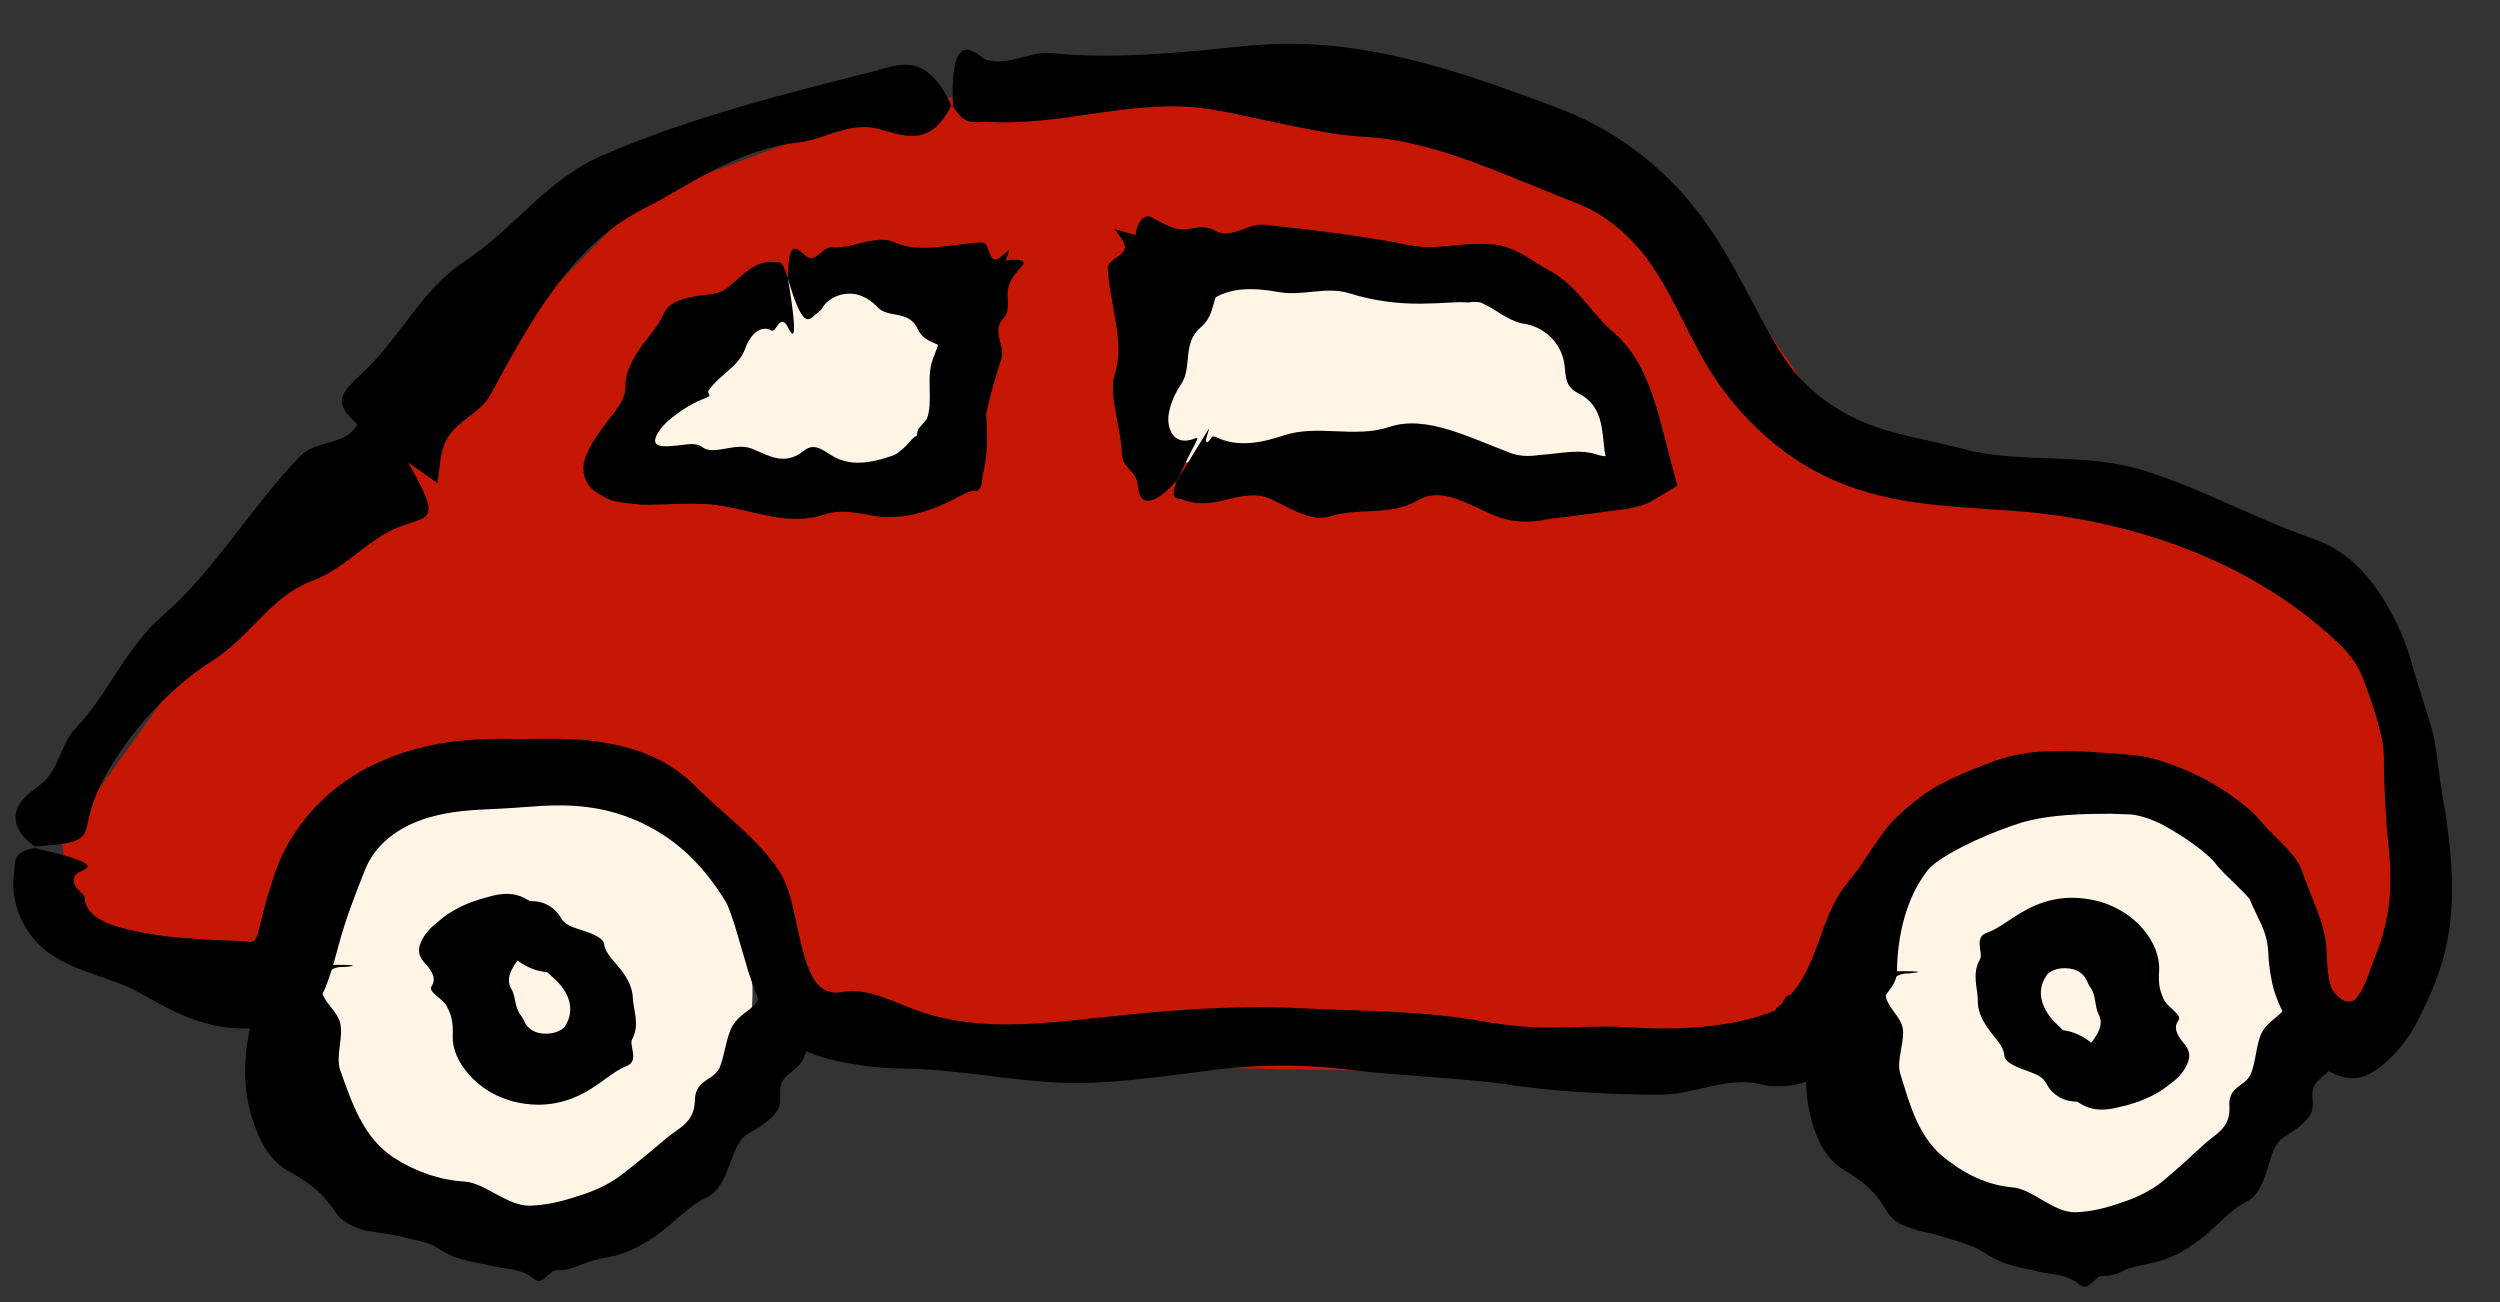 <svg width="96" height="50" viewBox="0 0 96 50" fill="none" xmlns="http://www.w3.org/2000/svg">
<rect x="0" y="0" width="96" height="50" fill="#333333" stroke="none"/>
<path d="M13.914 18.537L24.642 7.604L34.629 3.861L51.975 2.825L63.929 6.935L71.099 17.392L87.222 21.877L92.761 26.303L93.826 36.487L91.571 40.32L89.638 39.232L86.995 32.115L82.064 30.903L74.545 31.881L71.369 41.466L40.94 40.904L31.848 39.656L27.755 31.638L20.322 30.177L14.78 31.545L11.423 38.852L2.683 34.995L2.378 32.263L7.709 24.874L13.914 18.537Z" fill="#C61705"/>
<path d="M28.089 12.328L23.912 17.905L36.498 17.955L36.526 10.841L30.238 10.672L28.089 12.328Z" fill="#FFF5E6"/>
<path d="M19.716 46.947C24.612 47.117 28.719 43.287 28.89 38.392C29.061 33.496 25.231 29.388 20.335 29.217C15.439 29.046 11.332 32.877 11.161 37.772C10.99 42.668 14.82 46.776 19.716 46.947Z" fill="#FFF5E6"/>
<path d="M78.703 47.195C83.599 47.366 87.706 43.536 87.877 38.64C88.048 33.745 84.218 29.637 79.322 29.466C74.427 29.295 70.319 33.125 70.148 38.021C69.977 42.917 73.807 47.024 78.703 47.195Z" fill="#FFF5E6"/>
<path d="M43.825 10.726L43.84 17.731L62.832 18.024L60.257 12.38L55.826 10.324L49.242 9.764L43.825 10.726Z" fill="#FFF5E6"/>
<path d="M71.161 38.237C71.034 38.162 70.927 38.068 70.8 37.964C70.644 37.858 70.488 37.733 70.333 37.597C70.168 37.462 70.033 37.297 69.82 37.109C69.771 37.068 69.733 37.026 69.694 36.995L69.674 36.994C69.674 36.994 69.684 36.994 69.722 37.036C70.255 37.825 69.883 38.152 69.522 38.179C69.13 38.236 68.685 38.08 68.536 38.345C68.409 38.531 68.426 38.632 68.322 38.748C66.424 39.522 64.351 39.56 62.404 39.442C61.495 39.39 60.602 39.449 59.722 39.458C59.281 39.463 58.841 39.458 58.402 39.412C57.914 39.365 57.425 39.308 56.948 39.221C54.532 38.787 52.229 38.836 50.121 38.723C47.765 38.59 45.408 38.748 43.128 38.979C40.528 39.238 37.88 39.686 35.417 38.87C34.418 38.545 33.429 37.94 32.433 38.075C32.14 38.155 31.781 38.122 31.528 37.923C31.285 37.715 31.154 37.46 30.998 37.054C30.715 36.274 30.605 35.41 30.366 34.511C30.305 34.278 30.223 34.045 30.111 33.801C30.009 33.568 29.809 33.27 29.685 33.116C29.398 32.736 29.07 32.384 28.721 32.052C28.034 31.387 27.304 30.802 26.628 30.117C25.757 29.247 24.554 28.744 23.34 28.542C22.118 28.299 20.884 28.386 19.674 28.374C18.014 28.336 16.188 28.492 14.458 29.312C12.73 30.082 11.205 31.64 10.57 33.489C10.434 33.935 10.269 34.379 10.163 34.826L9.886 35.897C9.831 36.025 9.775 36.193 9.606 36.167C9.536 36.165 9.467 36.142 9.417 36.141C9.437 36.141 9.257 36.135 9.107 36.13L8.667 36.114C8.088 36.094 7.529 36.055 6.87 36.002C6.082 35.944 4.998 35.746 4.345 35.533C3.643 35.288 3.256 34.905 3.26 34.505C3.255 34.364 3.098 34.279 2.973 34.134C2.848 33.99 2.765 33.777 2.922 33.572C2.965 33.514 3.37 33.378 3.364 33.258C3.358 33.127 2.935 32.932 1.337 32.566C0.421 32.705 0.595 33.181 0.542 33.549C0.338 34.793 1.071 36.169 2.16 36.778C3.219 37.415 4.354 37.555 5.355 38.12C6.052 38.505 6.768 38.93 7.589 39.199C7.995 39.333 8.411 39.428 8.84 39.472C9.05 39.48 9.26 39.497 9.47 39.494C9.7 39.492 9.992 39.453 10.233 39.411C10.616 39.324 10.999 39.268 11.344 39.13C11.688 39.012 12.026 38.793 12.217 38.47C12.418 38.157 12.551 37.801 12.674 37.435C12.785 37.099 12.912 36.633 12.98 36.385C13.258 35.324 13.62 34.396 14.026 33.38C14.377 32.501 15.169 31.869 16.041 31.539C16.924 31.189 17.877 31.113 18.769 31.074C19.471 31.048 20.203 30.984 20.815 30.945C21.396 30.916 21.977 30.916 22.564 30.996C23.75 31.138 25.053 31.643 26.132 32.552C26.823 33.126 27.407 33.867 27.88 34.644C27.993 34.848 28.156 35.334 28.291 35.789L28.729 37.285C28.91 37.812 29.043 38.317 29.496 39.083C29.902 39.778 30.586 40.262 31.337 40.518C31.753 40.663 31.991 40.711 32.269 40.771L33.075 40.909C33.612 40.988 34.151 41.027 34.701 41.036C36.732 41.057 38.668 41.475 40.636 41.573C42.534 41.66 44.406 41.355 46.275 41.13C48.145 40.865 50.007 40.85 51.89 41.086C53.863 41.325 55.832 41.374 57.725 41.62C59.665 41.928 61.724 42.02 63.694 42.038C65.014 42.054 66.291 41.319 67.6 41.635C67.938 41.716 68.238 41.727 68.609 41.7C68.96 41.672 69.324 41.565 69.628 41.445L70.461 41.084C71 40.853 71.535 40.701 72.307 40.668C72.707 40.662 72.944 40.21 72.463 39.353C72.311 39.117 72.141 38.841 71.897 38.673C71.769 38.588 71.632 38.513 71.485 38.428C71.377 38.374 71.367 38.374 71.2 38.278L71.161 38.237Z" fill="black"/>
<path d="M3.408 31.428C3.647 30.296 4.379 29.12 5.216 28.059C6.053 27.008 7.036 26.081 8.193 25.351C9.584 24.469 10.379 22.916 11.991 22.302C13.339 21.809 14.161 20.617 15.518 20.164C16.874 19.721 17.006 19.965 14.255 15.367C14 15.778 13.823 16.272 13.492 16.591C12.964 17.073 12.057 16.981 11.559 17.484C9.639 19.458 8.242 21.921 6.231 23.652C4.838 24.854 4.144 26.681 2.898 27.968C2.316 28.578 2.271 29.587 1.552 30.132C1.212 30.391 0.813 30.657 0.659 31.062C0.505 31.457 0.606 32.001 1.339 32.506C2.402 32.423 2.864 32.37 3.102 32.168C3.338 31.986 3.338 31.696 3.408 31.408L3.408 31.428Z" fill="black"/>
<path d="M36.571 4.129L36.572 4.089C36.572 4.089 36.543 4.068 36.534 4.037L36.571 4.129Z" fill="black"/>
<path d="M70.571 40.527C71.24 40.571 72.632 40.83 72.313 40.498C70.818 38.905 72.847 38.376 72.845 37.295C72.855 35.854 73.245 34.447 73.948 33.521C74.139 33.197 74.763 32.819 75.364 32.51C75.975 32.201 76.635 31.924 77.273 31.706L77.647 31.579L77.93 31.509C78.132 31.466 78.354 31.413 78.595 31.382C79.078 31.309 79.619 31.278 80.18 31.257L81.041 31.247L81.481 31.263C81.641 31.268 81.791 31.273 81.851 31.276C82.219 31.318 82.714 31.486 83.156 31.731C83.607 31.987 84.057 32.273 84.447 32.577C84.642 32.724 84.806 32.88 84.952 33.015C85.009 33.087 85.077 33.149 85.106 33.2C85.096 33.2 85.231 33.345 85.298 33.417L85.52 33.645L86.168 34.278C86.246 34.361 86.323 34.444 86.361 34.495C86.399 34.546 86.371 34.495 86.427 34.617C86.473 34.739 86.528 34.861 86.594 34.983C86.816 35.501 87.094 35.851 87.112 36.782C87.147 37.204 87.212 37.626 87.31 37.99C87.417 38.344 87.547 38.639 87.678 38.894C88.074 39.588 88.46 40.011 88.652 40.238C88.834 40.475 88.9 40.597 89.004 40.751C89.119 40.895 89.214 41.058 89.579 41.211C89.736 41.287 89.914 41.353 90.143 41.391C90.382 41.429 90.683 41.38 90.877 41.287C91.273 41.11 91.552 40.86 91.894 40.522C92.06 40.357 92.237 40.143 92.395 39.919C92.563 39.705 92.712 39.459 92.841 39.194C93.368 38.152 93.802 37.176 94.004 35.972C94.214 34.829 94.19 33.517 94.043 32.272L93.926 31.347L93.818 30.713C93.752 30.3 93.686 29.888 93.631 29.476C93.593 29.134 93.525 28.501 93.4 28.067C93.275 27.612 93.14 27.187 93.005 26.772C92.869 26.357 92.743 25.952 92.637 25.558C92.513 25.094 92.34 24.608 92.135 24.16C91.457 22.675 90.464 21.29 88.982 20.748C86.62 19.925 84.638 18.805 82.381 18.086C80.096 17.346 77.658 17.821 75.486 17.265C74.118 16.897 72.763 16.719 71.521 16.196C70.288 15.662 69.139 14.782 68.4 13.575C67.367 11.928 66.623 10.031 65.265 8.223C63.878 6.393 62.026 4.998 59.972 4.205C57.977 3.455 56.021 2.727 53.967 2.245C52.945 1.999 51.91 1.823 50.853 1.736C50.334 1.688 49.794 1.679 49.274 1.681C48.783 1.693 48.282 1.716 47.79 1.769C45.309 2.022 42.829 2.286 40.346 2.039C39.528 1.961 38.727 2.563 37.855 2.292C37.618 2.214 36.448 0.762 36.593 4.059C37.044 4.906 37.493 4.651 37.942 4.677C40.817 4.867 43.659 3.716 46.544 4.207C47.529 4.371 48.521 4.616 49.495 4.81C50.448 5.004 51.372 5.196 52.321 5.249C53.769 5.32 55.176 5.719 56.52 6.206C57.874 6.704 59.175 7.269 60.527 7.797C61.702 8.248 62.672 9.113 63.378 10.118C64.093 11.143 64.602 12.322 65.231 13.485C66.208 15.32 67.824 17.177 70.057 18.276C72.35 19.387 74.67 19.418 76.726 19.579C81.94 19.842 86.778 21.692 90.008 24.906C90.374 25.309 90.621 25.688 90.812 26.245C91.031 26.843 91.231 27.41 91.372 27.976C91.442 28.258 91.502 28.531 91.524 28.771C91.539 28.902 91.537 28.972 91.542 29.122L91.545 29.603C91.563 30.234 91.59 30.885 91.63 31.467C91.667 32.139 91.783 32.823 91.792 33.694C91.802 34.555 91.666 35.591 91.239 36.646C91.021 37.169 90.879 37.794 90.521 38.282C90.322 38.556 90.034 38.475 89.889 38.35C89.733 38.225 89.568 38.069 89.505 37.867C89.369 37.462 89.367 36.971 89.334 36.46C89.323 35.939 89.141 35.402 88.949 34.885L88.646 34.104L88.325 33.273C88.223 33.039 87.964 32.73 87.742 32.502L87.075 31.828C86.959 31.704 86.911 31.642 86.786 31.498C86.671 31.354 86.535 31.239 86.409 31.114C85.36 30.207 84.191 29.596 82.865 29.18C82.528 29.088 82.15 29.005 81.781 28.982L80.833 28.909C80.194 28.866 79.535 28.823 78.854 28.839C78.183 28.856 77.45 28.93 76.701 29.184C76.052 29.412 75.453 29.661 74.853 29.94C74.049 30.323 73.361 30.839 72.624 31.584C71.925 32.42 71.568 33.168 70.964 33.867C69.731 35.355 69.923 37.313 68.305 38.637C67.976 38.906 68.042 39.308 68.855 39.817C69.344 40.124 69.833 40.452 70.602 40.498L70.571 40.527Z" fill="black"/>
<path d="M33.749 2.689C30.196 3.586 26.643 4.462 23.189 5.943C22.133 6.386 21.227 7.105 20.41 7.867C19.583 8.629 18.796 9.402 17.833 10.038C16.194 11.122 15.391 12.925 14.004 14.237C12.627 15.57 12.409 15.502 16.795 18.547C16.894 18.01 16.885 17.41 17.122 16.928C17.499 16.17 18.46 15.864 18.835 15.156C19.583 13.782 20.332 12.387 21.268 11.109C22.193 9.83 23.343 8.71 24.728 8.008C25.675 7.54 26.546 6.951 27.523 6.474C28.491 5.988 29.545 5.594 30.65 5.473C31.644 5.367 32.609 4.671 33.681 4.938C34.663 5.183 35.694 5.729 36.533 4.047C35.612 2.054 34.608 2.449 33.749 2.679L33.749 2.689Z" fill="black"/>
<path d="M36.571 4.129L36.543 4.048C36.543 4.048 36.571 4.109 36.581 4.129L36.571 4.129Z" fill="black"/>
<path d="M30.229 10.641L30.228 10.681C30.228 10.681 30.247 10.702 30.256 10.732L30.229 10.641Z" fill="black"/>
<path d="M36.515 10.581C35.906 10.83 34.561 11.243 34.945 11.136C35.864 10.898 35.909 11.04 35.766 11.125C35.612 11.229 35.269 11.308 35.466 11.405C35.968 11.652 36.142 12.089 36.148 12.499C36.154 12.919 35.998 13.344 35.823 13.788C35.548 14.489 35.846 15.41 35.593 16.082C35.362 16.374 35.24 16.45 35.224 16.609C35.223 16.649 35.221 16.699 35.2 16.738C35.168 16.787 35.14 16.736 35.108 16.785C35.046 16.833 34.994 16.891 34.921 16.979C34.848 17.056 34.765 17.154 34.641 17.259C34.518 17.335 34.495 17.424 34.252 17.506C34.009 17.587 33.767 17.659 33.515 17.71C33.021 17.803 32.531 17.806 32.059 17.559C31.676 17.366 31.31 16.943 30.857 17.317C30.116 17.912 29.5 17.48 28.869 17.228C28.237 16.976 27.408 17.497 26.989 17.182C26.736 16.983 26.423 17.062 26.011 17.108C25.62 17.144 25.147 17.198 25.157 16.918C25.155 16.698 25.469 16.289 25.778 16.059C26.087 15.81 26.383 15.62 26.618 15.498C27.097 15.245 27.316 15.262 27.221 15.129C27.202 15.098 27.193 15.058 27.194 15.028C27.206 14.988 27.195 15.008 27.289 14.891C27.436 14.706 27.601 14.552 27.777 14.398C28.117 14.1 28.436 13.851 28.601 13.426C28.78 12.892 29.186 12.446 29.627 12.692C29.805 12.768 29.896 12.161 30.177 12.431C30.254 12.503 30.794 13.953 30.258 10.692C29.996 9.863 29.898 10.109 29.749 10.074C29.292 9.988 28.862 10.243 28.48 10.58C28.099 10.897 27.837 11.238 27.335 11.291C26.651 11.377 25.749 11.445 25.477 12.066C25.261 12.529 24.958 12.869 24.655 13.258C24.318 13.737 23.998 14.286 24.02 14.817C24.035 15.258 23.761 15.629 23.364 16.125C23.007 16.613 22.556 17.188 22.427 17.743C22.379 17.972 22.401 18.203 22.484 18.406C22.577 18.609 22.663 18.702 22.789 18.827C22.936 18.932 23.092 19.027 23.259 19.113C23.348 19.156 23.427 19.199 23.515 19.232L23.884 19.295C24.132 19.334 24.382 19.352 24.631 19.381C24.881 19.39 25.172 19.37 25.432 19.369C25.983 19.348 26.434 19.334 26.863 19.349L27.273 19.363L27.562 19.404C27.751 19.43 27.95 19.457 28.139 19.504L29.29 19.764C30.065 19.931 30.852 20.029 31.692 19.748C32.472 19.495 33.202 19.801 33.96 19.857C34.24 19.867 34.791 19.836 35.175 19.73C35.579 19.623 35.954 19.497 36.259 19.347C36.645 19.19 36.922 18.98 37.256 18.872C37.337 18.844 37.428 18.817 37.497 18.87C37.569 18.812 37.661 18.746 37.684 18.646C37.721 18.457 37.717 18.277 37.763 18.119C37.834 17.811 37.886 17.463 37.9 17.053C37.907 16.853 37.905 16.633 37.893 16.412C37.901 16.182 37.839 15.94 37.894 15.802C38.028 15.126 38.23 14.473 38.455 13.77C38.611 13.306 38.062 12.706 38.529 12.232C38.768 11.97 38.699 11.658 38.69 11.347C38.691 11.027 38.752 10.729 39.239 10.226C39.437 10.022 39.202 9.874 38.305 10.053C37.761 10.154 37.215 10.315 36.525 10.591L36.515 10.581Z" fill="black"/>
<path d="M31.32 12.08L31.516 11.907C31.568 11.859 31.579 11.819 31.611 11.77C31.674 11.682 31.747 11.595 31.839 11.538C32.004 11.404 32.217 11.321 32.428 11.289C32.861 11.223 33.315 11.389 33.682 11.783C34.106 12.248 34.889 11.875 35.243 12.637C35.541 13.278 36.198 13.081 36.566 13.704C36.945 14.328 36.926 14.578 38.772 9.579C38.587 9.712 38.368 9.965 38.208 9.969C37.968 9.961 37.98 9.311 37.72 9.312C36.679 9.326 35.353 9.77 34.358 9.305C33.639 8.979 32.718 9.568 31.971 9.491C31.591 9.458 31.308 10.119 30.968 9.847C30.646 9.595 30.255 9.041 30.257 10.702C30.829 12.674 31.062 12.301 31.32 12.07L31.32 12.08Z" fill="black"/>
<path d="M30.229 10.651L30.246 10.732C30.246 10.732 30.228 10.681 30.229 10.651Z" fill="black"/>
<path d="M45.185 18.488L45.206 18.449C45.206 18.449 45.207 18.419 45.228 18.399L45.185 18.488Z" fill="black"/>
<path d="M44.58 10.292L44.59 10.292C44.61 10.303 44.639 10.324 44.658 10.345C44.677 10.375 44.784 10.479 44.849 10.611C44.867 10.672 44.972 10.826 45.008 10.927C45.074 11.06 45.081 11.14 45.155 11.313C45.219 11.475 45.264 11.637 45.318 11.799C45.336 11.859 45.336 11.859 45.317 11.839L45.318 11.809C45.318 11.809 45.309 11.778 45.31 11.758C45.313 11.648 45.383 11.671 45.46 11.743C45.636 11.88 45.824 12.207 45.981 12.002C46.879 10.933 48.066 11.034 49.151 11.222C50.036 11.373 50.93 10.984 51.831 11.266C52.721 11.547 53.648 11.669 54.549 11.661C54.969 11.655 55.38 11.64 55.661 11.62L56.032 11.602L56.251 11.61L56.381 11.615C56.411 11.616 56.421 11.616 56.442 11.607C56.522 11.589 56.612 11.593 56.712 11.596C56.762 11.598 56.812 11.61 56.861 11.621C56.921 11.643 57.019 11.687 57.107 11.74C57.364 11.849 57.889 12.288 58.425 12.416C59.112 12.491 59.826 12.966 60.037 13.803C60.161 14.278 60.002 14.803 60.593 15.094C61.547 15.557 61.514 16.497 61.616 17.311C61.654 17.652 61.824 17.948 61.984 18.234L62.575 17.634C62.439 17.51 62.38 17.197 62.386 17.308C62.366 17.327 62.365 17.357 62.314 17.375C62.242 17.423 62.141 17.459 62.04 17.486C61.828 17.538 61.578 17.54 61.35 17.462C60.658 17.227 59.971 17.413 59.099 17.473C58.726 17.53 58.376 17.528 58.001 17.395C56.45 16.81 54.75 15.92 53.363 16.392C51.996 16.845 50.585 16.275 49.269 16.73C48.418 17.01 47.501 17.188 46.685 16.779C46.507 16.713 46.533 16.824 46.451 16.901C46.388 16.989 46.296 17.036 46.312 16.876C46.313 16.836 46.447 16.441 46.426 16.46C46.416 16.46 46.352 16.578 46.161 16.881C45.97 17.195 45.673 17.675 45.196 18.448C44.877 19.278 45.233 19.1 45.391 19.176C45.677 19.296 46.016 19.338 46.336 19.319C46.617 19.299 46.9 19.238 47.172 19.168C47.727 19.037 48.262 18.916 48.803 19.165C49.542 19.501 50.353 20.069 51.092 19.825C52.215 19.474 53.403 19.836 54.465 19.202C55.375 18.664 56.439 19.411 57.416 19.806C58.038 20.058 58.658 20.069 59.231 19.979C59.252 19.96 59.473 19.928 59.684 19.905L60.377 19.819C60.89 19.747 61.403 19.685 61.916 19.613C62.117 19.59 62.317 19.567 62.559 19.525C62.801 19.463 63.092 19.454 63.583 19.151L64.411 18.649L64.145 17.659C63.906 16.76 63.725 15.944 63.434 15.113C63.132 14.292 62.77 13.489 61.974 12.771C61.147 12.101 60.663 11.074 59.604 10.446L59.555 10.415C59.447 10.361 59.339 10.307 59.221 10.233L58.702 9.905C58.291 9.65 57.75 9.381 57.24 9.383C56.112 9.284 55.16 9.621 54.196 9.427C52.298 9.051 50.435 8.825 48.531 8.629C47.892 8.566 47.279 9.226 46.622 8.842C46.279 8.64 45.945 8.759 45.593 8.796C45.422 8.81 45.242 8.814 45.035 8.747C44.827 8.68 44.611 8.542 44.228 8.348C44.139 8.315 44.08 8.293 43.999 8.32C43.907 8.357 43.825 8.424 43.772 8.513C43.624 8.728 43.52 9.134 43.702 9.651C43.833 9.916 44.053 10.204 44.362 10.234C44.412 10.236 44.472 10.248 44.541 10.261L44.58 10.292Z" fill="black"/>
<path d="M45.731 16.886C45.216 17.028 44.957 16.709 44.88 16.316C44.848 16.095 44.853 15.945 44.934 15.648C45.014 15.34 45.154 15.055 45.344 14.771C45.808 14.097 45.37 13.191 46.112 12.567C46.73 12.048 46.487 11.289 47.086 10.75C47.685 10.21 47.945 10.219 42.801 8.799C42.944 9.024 43.205 9.273 43.197 9.493C43.196 9.823 42.52 9.97 42.538 10.311C42.602 11.654 43.21 13.136 42.807 14.373C42.55 15.144 43.073 16.493 43.079 17.474C43.121 17.986 43.657 18.095 43.689 18.636C43.72 18.877 43.761 19.149 43.978 19.216C44.197 19.274 44.591 19.148 45.217 18.419C45.661 17.444 45.906 17.042 45.961 16.894C46.016 16.746 45.872 16.851 45.741 16.887L45.731 16.886Z" fill="black"/>
<path d="M45.185 18.488L45.227 18.41C45.227 18.41 45.206 18.459 45.195 18.488L45.185 18.488Z" fill="black"/>
<path d="M29.726 37.94C29.668 37.888 29.471 37.791 29.345 37.697C29.188 37.591 29.111 37.509 28.926 37.372C28.77 37.257 28.877 37.34 28.886 37.351L28.964 37.434C29.012 37.485 29.05 37.547 29.077 37.617C29.208 37.872 29.218 38.173 29.11 38.389C28.937 38.773 28.423 38.886 28.124 39.405C27.89 39.807 27.825 40.536 27.639 40.979C27.638 41.009 27.617 41.029 27.607 41.048C27.34 41.519 26.681 41.466 26.683 42.287C26.654 43.116 26.056 43.316 25.613 43.69C25.087 44.132 24.551 44.584 23.945 45.053C23.44 45.466 22.749 45.772 22.152 45.941C21.596 46.132 20.97 46.28 20.349 46.298C19.478 46.318 18.648 45.428 17.83 45.37C16.901 45.317 15.962 44.994 15.12 44.455C13.927 43.663 13.504 42.317 13.066 41.101C12.874 40.564 13.213 39.755 13.051 39.239C12.934 38.855 12.563 38.582 12.406 38.216C12.322 38.033 12.3 37.832 12.397 37.615C12.494 37.419 12.715 37.116 13.165 37.132C13.324 37.138 14.279 37.021 12.427 37.056C10.796 37.059 10.8 37.219 10.636 37.344C9.932 38 9.885 38.498 9.727 38.993C9.283 40.548 9.325 41.931 9.743 43.126C9.998 43.855 10.343 44.568 11.119 44.995C11.462 45.187 11.805 45.4 12.087 45.639C12.243 45.765 12.378 45.9 12.503 46.054C12.628 46.199 12.752 46.353 12.943 46.62C12.981 46.671 13.02 46.723 13.068 46.774C13.35 47.014 13.704 47.177 14.082 47.26C14.469 47.334 14.838 47.367 15.186 47.439L16.139 47.662C16.426 47.742 16.654 47.81 16.908 47.989C17.583 48.433 18.282 48.457 18.927 48.62C19.473 48.749 19.995 48.687 20.52 49.126C20.831 49.387 21.114 48.756 21.383 48.776C22.103 48.791 22.265 48.446 23.372 48.275C24.057 48.139 24.669 47.82 25.192 47.448C25.93 46.923 26.453 46.291 27.165 45.966C27.582 45.77 27.82 45.248 28.008 44.745C28.206 44.241 28.343 43.756 28.72 43.539C29.139 43.303 29.609 43.029 29.863 42.618C29.959 42.461 29.976 42.262 29.958 41.911C29.943 41.2 30.633 41.194 30.863 40.622C31.039 40.188 31.186 39.682 31.183 39.202C31.19 38.722 30.974 38.304 30.646 38.243C30.606 38.241 30.697 38.224 30.647 38.213C30.648 38.193 30.166 38.236 30.277 38.23C30.528 38.199 30.344 38.312 29.706 37.94L29.726 37.94Z" fill="black"/>
<path d="M88.301 38.255L88.174 38.18L87.977 38.073C87.85 37.999 87.723 37.904 87.606 37.82C87.597 37.8 87.362 37.652 87.42 37.694L87.498 37.767C87.546 37.818 87.604 37.86 87.632 37.931C87.773 38.176 87.824 38.448 87.736 38.665C87.603 39.031 87.119 39.154 86.851 39.655C86.636 40.078 86.62 40.848 86.415 41.271C86.178 41.753 85.539 41.711 85.611 42.514C85.642 43.325 85.085 43.536 84.671 43.912C84.196 44.355 83.7 44.808 83.132 45.289C82.668 45.703 81.986 46.019 81.43 46.19C80.893 46.381 80.307 46.531 79.696 46.55C78.855 46.57 78.056 45.662 77.288 45.595C76.44 45.525 75.612 45.176 74.91 44.641L74.764 44.536C73.671 43.728 73.337 42.415 72.968 41.221C72.806 40.696 73.184 39.918 73.051 39.423C72.954 39.05 72.603 38.777 72.466 38.422C72.391 38.25 72.378 38.059 72.486 37.843C72.592 37.656 72.822 37.374 73.272 37.38C73.433 37.365 74.387 37.279 72.535 37.294C70.904 37.287 70.919 37.448 70.745 37.552C70.023 38.167 69.957 38.635 69.79 39.119C69.278 40.602 69.241 41.942 69.59 43.105C69.796 43.812 70.102 44.504 70.827 44.939C71.151 45.13 71.463 45.342 71.725 45.581C71.851 45.705 71.986 45.84 72.101 45.984C72.216 46.128 72.311 46.302 72.472 46.537C72.558 46.67 72.674 46.795 72.79 46.889C73.034 47.067 73.362 47.149 73.648 47.249C73.956 47.33 74.264 47.37 74.531 47.47C75.145 47.661 75.691 47.77 76.269 48.141C76.962 48.625 77.671 48.67 78.306 48.832C78.851 48.972 79.374 48.91 79.879 49.348C80.19 49.609 80.462 48.978 80.722 48.997C81.041 49.008 81.315 48.917 81.539 48.805L81.661 48.73C81.661 48.73 81.873 48.677 81.964 48.65L82.64 48.493C83.325 48.357 83.928 48.018 84.431 47.636C85.14 47.1 85.623 46.456 86.305 46.12C86.703 45.914 86.911 45.391 87.069 44.886C87.227 44.381 87.333 43.904 87.691 43.677C88.06 43.44 88.469 43.184 88.702 42.822C88.808 42.655 88.824 42.466 88.797 42.094C88.751 41.403 89.423 41.376 89.613 40.812C89.758 40.377 89.865 39.88 89.821 39.419C89.787 38.957 89.551 38.569 89.224 38.487C89.184 38.476 89.284 38.459 89.225 38.447C89.195 38.446 89.135 38.444 88.995 38.439C88.925 38.437 88.844 38.454 88.744 38.46L88.734 38.46C88.965 38.428 88.842 38.534 88.281 38.244L88.301 38.255Z" fill="black"/>
<path d="M22.207 37.218C22.437 37.226 22.597 37.231 22.597 37.231C22.597 37.231 22.398 37.204 22.239 37.169C21.951 37.099 21.595 36.986 21.251 36.794C20.966 36.644 20.684 36.404 20.601 36.221C20.526 36.078 20.607 36.051 20.511 36.218C20.469 36.276 20.344 36.402 20.231 36.488C20.159 36.546 20.098 36.574 20.016 36.631C19.976 36.649 19.934 36.678 19.893 36.706C19.873 36.726 19.771 36.772 19.842 36.735C20.431 36.505 20.391 36.784 20.546 36.919C20.779 37.128 21.022 37.346 21.284 37.576C21.788 38.033 22.135 38.716 21.701 39.401C21.553 39.616 21.107 39.771 20.651 39.655C20.423 39.597 20.258 39.441 20.182 39.318C20.107 39.185 20.081 39.084 20.013 39.012C19.735 38.652 19.828 38.285 19.62 37.948C19.357 37.448 19.824 36.964 20.119 36.554C20.255 36.369 20.919 36.282 21.053 36.177C21.146 36.09 20.981 35.924 21.015 35.825C21.026 35.785 21.097 35.768 21.234 35.853C21.097 35.758 20.884 35.57 20.827 35.468C20.799 35.417 20.78 35.377 20.781 35.367C20.762 35.316 20.754 35.276 20.735 35.235C20.663 35.022 20.598 34.88 20.531 34.788C20.407 34.603 20.337 34.601 20.249 34.548C19.877 34.315 19.527 34.312 19.276 34.334C19.015 34.354 18.812 34.427 18.61 34.48C17.954 34.658 17.455 34.91 17.064 35.197C16.962 35.273 16.879 35.34 16.797 35.418C16.724 35.475 16.652 35.533 16.59 35.591C16.466 35.706 16.372 35.823 16.288 35.95C16.097 36.254 15.955 36.599 16.302 36.971C16.611 37.292 16.76 37.598 16.571 37.871C16.423 38.096 17.014 38.347 17.164 38.652C17.304 38.938 17.415 39.191 17.384 39.801C17.369 40.231 17.568 40.838 18.177 41.44C18.497 41.741 18.858 42.004 19.382 42.192C19.865 42.379 20.513 42.462 21.055 42.401C22 42.293 22.594 41.884 23.015 41.598C23.404 41.322 23.724 41.063 24.089 40.925C24.546 40.721 24.147 40.127 24.274 39.911C24.584 39.342 24.314 38.762 24.3 38.321C24.292 37.971 24.133 37.645 23.933 37.358C23.647 36.958 23.248 36.644 23.201 36.262C23.179 36.031 22.794 35.867 22.419 35.744C22.033 35.611 21.705 35.559 21.526 35.223C21.431 35.069 21.269 34.863 20.973 34.723C20.688 34.583 20.308 34.57 20.025 34.66C19.468 34.85 19.304 35.245 19.451 35.61C19.571 35.905 19.557 36.014 19.503 36.142C19.459 36.261 19.395 36.379 19.5 36.523C19.844 36.965 20.531 37.359 21.162 37.331C21.102 37.349 21.202 37.333 21.162 37.331C21.162 37.331 21.122 37.33 21.031 37.357C21.395 37.269 21.866 37.236 22.206 37.238L22.207 37.218Z" fill="black"/>
<path d="M78.008 39.596C77.778 39.588 77.619 39.563 77.619 39.563C77.619 39.563 77.818 39.6 77.966 39.645C78.254 39.725 78.599 39.857 78.942 40.059C79.227 40.229 79.488 40.479 79.572 40.662C79.647 40.804 79.566 40.832 79.662 40.665C79.704 40.606 79.828 40.49 79.951 40.405C80.023 40.347 80.084 40.319 80.166 40.272C80.206 40.254 80.247 40.225 80.288 40.206C80.318 40.197 80.42 40.151 80.349 40.178C79.751 40.388 79.801 40.109 79.646 39.974C79.423 39.756 79.191 39.528 78.939 39.289C78.456 38.812 78.13 38.11 78.593 37.446C78.751 37.231 79.196 37.096 79.651 37.232C79.879 37.3 80.034 37.466 80.099 37.588C80.175 37.721 80.191 37.822 80.259 37.894C80.516 38.263 80.413 38.62 80.601 38.977C80.844 39.485 80.357 39.949 80.053 40.358C79.906 40.533 79.234 40.6 79.1 40.695C79.007 40.782 79.161 40.958 79.128 41.046C79.117 41.086 79.046 41.104 78.909 41.009C79.046 41.114 79.249 41.311 79.305 41.413C79.334 41.464 79.352 41.505 79.352 41.514C79.37 41.565 79.379 41.605 79.387 41.646C79.45 41.868 79.515 42.011 79.571 42.102C79.685 42.297 79.765 42.299 79.843 42.352C80.205 42.595 80.554 42.617 80.805 42.606C81.065 42.595 81.278 42.532 81.479 42.489C82.145 42.333 82.653 42.1 83.053 41.834C83.155 41.767 83.248 41.691 83.33 41.623C83.412 41.566 83.474 41.518 83.536 41.461C83.66 41.355 83.764 41.238 83.849 41.111C84.049 40.808 84.201 40.473 83.884 40.092C83.586 39.751 83.447 39.446 83.656 39.183C83.813 38.969 83.233 38.688 83.093 38.383C82.963 38.099 82.862 37.835 82.913 37.236C82.928 36.806 82.77 36.191 82.191 35.56C81.892 35.249 81.531 34.977 81.019 34.759C80.546 34.552 79.899 34.449 79.357 34.48C78.404 34.547 77.801 34.926 77.361 35.201C76.962 35.457 76.633 35.706 76.258 35.833C75.802 36.017 76.161 36.62 76.033 36.836C75.704 37.385 75.953 37.984 75.948 38.424C75.935 38.774 76.084 39.109 76.284 39.406C76.549 39.826 76.948 40.14 76.965 40.531C76.976 40.771 77.35 40.944 77.726 41.078C78.111 41.231 78.429 41.292 78.597 41.638C78.681 41.801 78.844 42.007 79.129 42.157C79.404 42.307 79.793 42.34 80.076 42.26C80.642 42.09 80.826 41.706 80.689 41.331C80.579 41.037 80.603 40.918 80.658 40.8C80.712 40.681 80.775 40.574 80.671 40.42C80.336 39.968 79.681 39.545 79.04 39.552C79 39.551 79.1 39.544 79.04 39.552C79.04 39.552 79.08 39.554 79.171 39.527C78.808 39.604 78.337 39.618 77.998 39.596L78.008 39.596Z" fill="black"/>
</svg>
